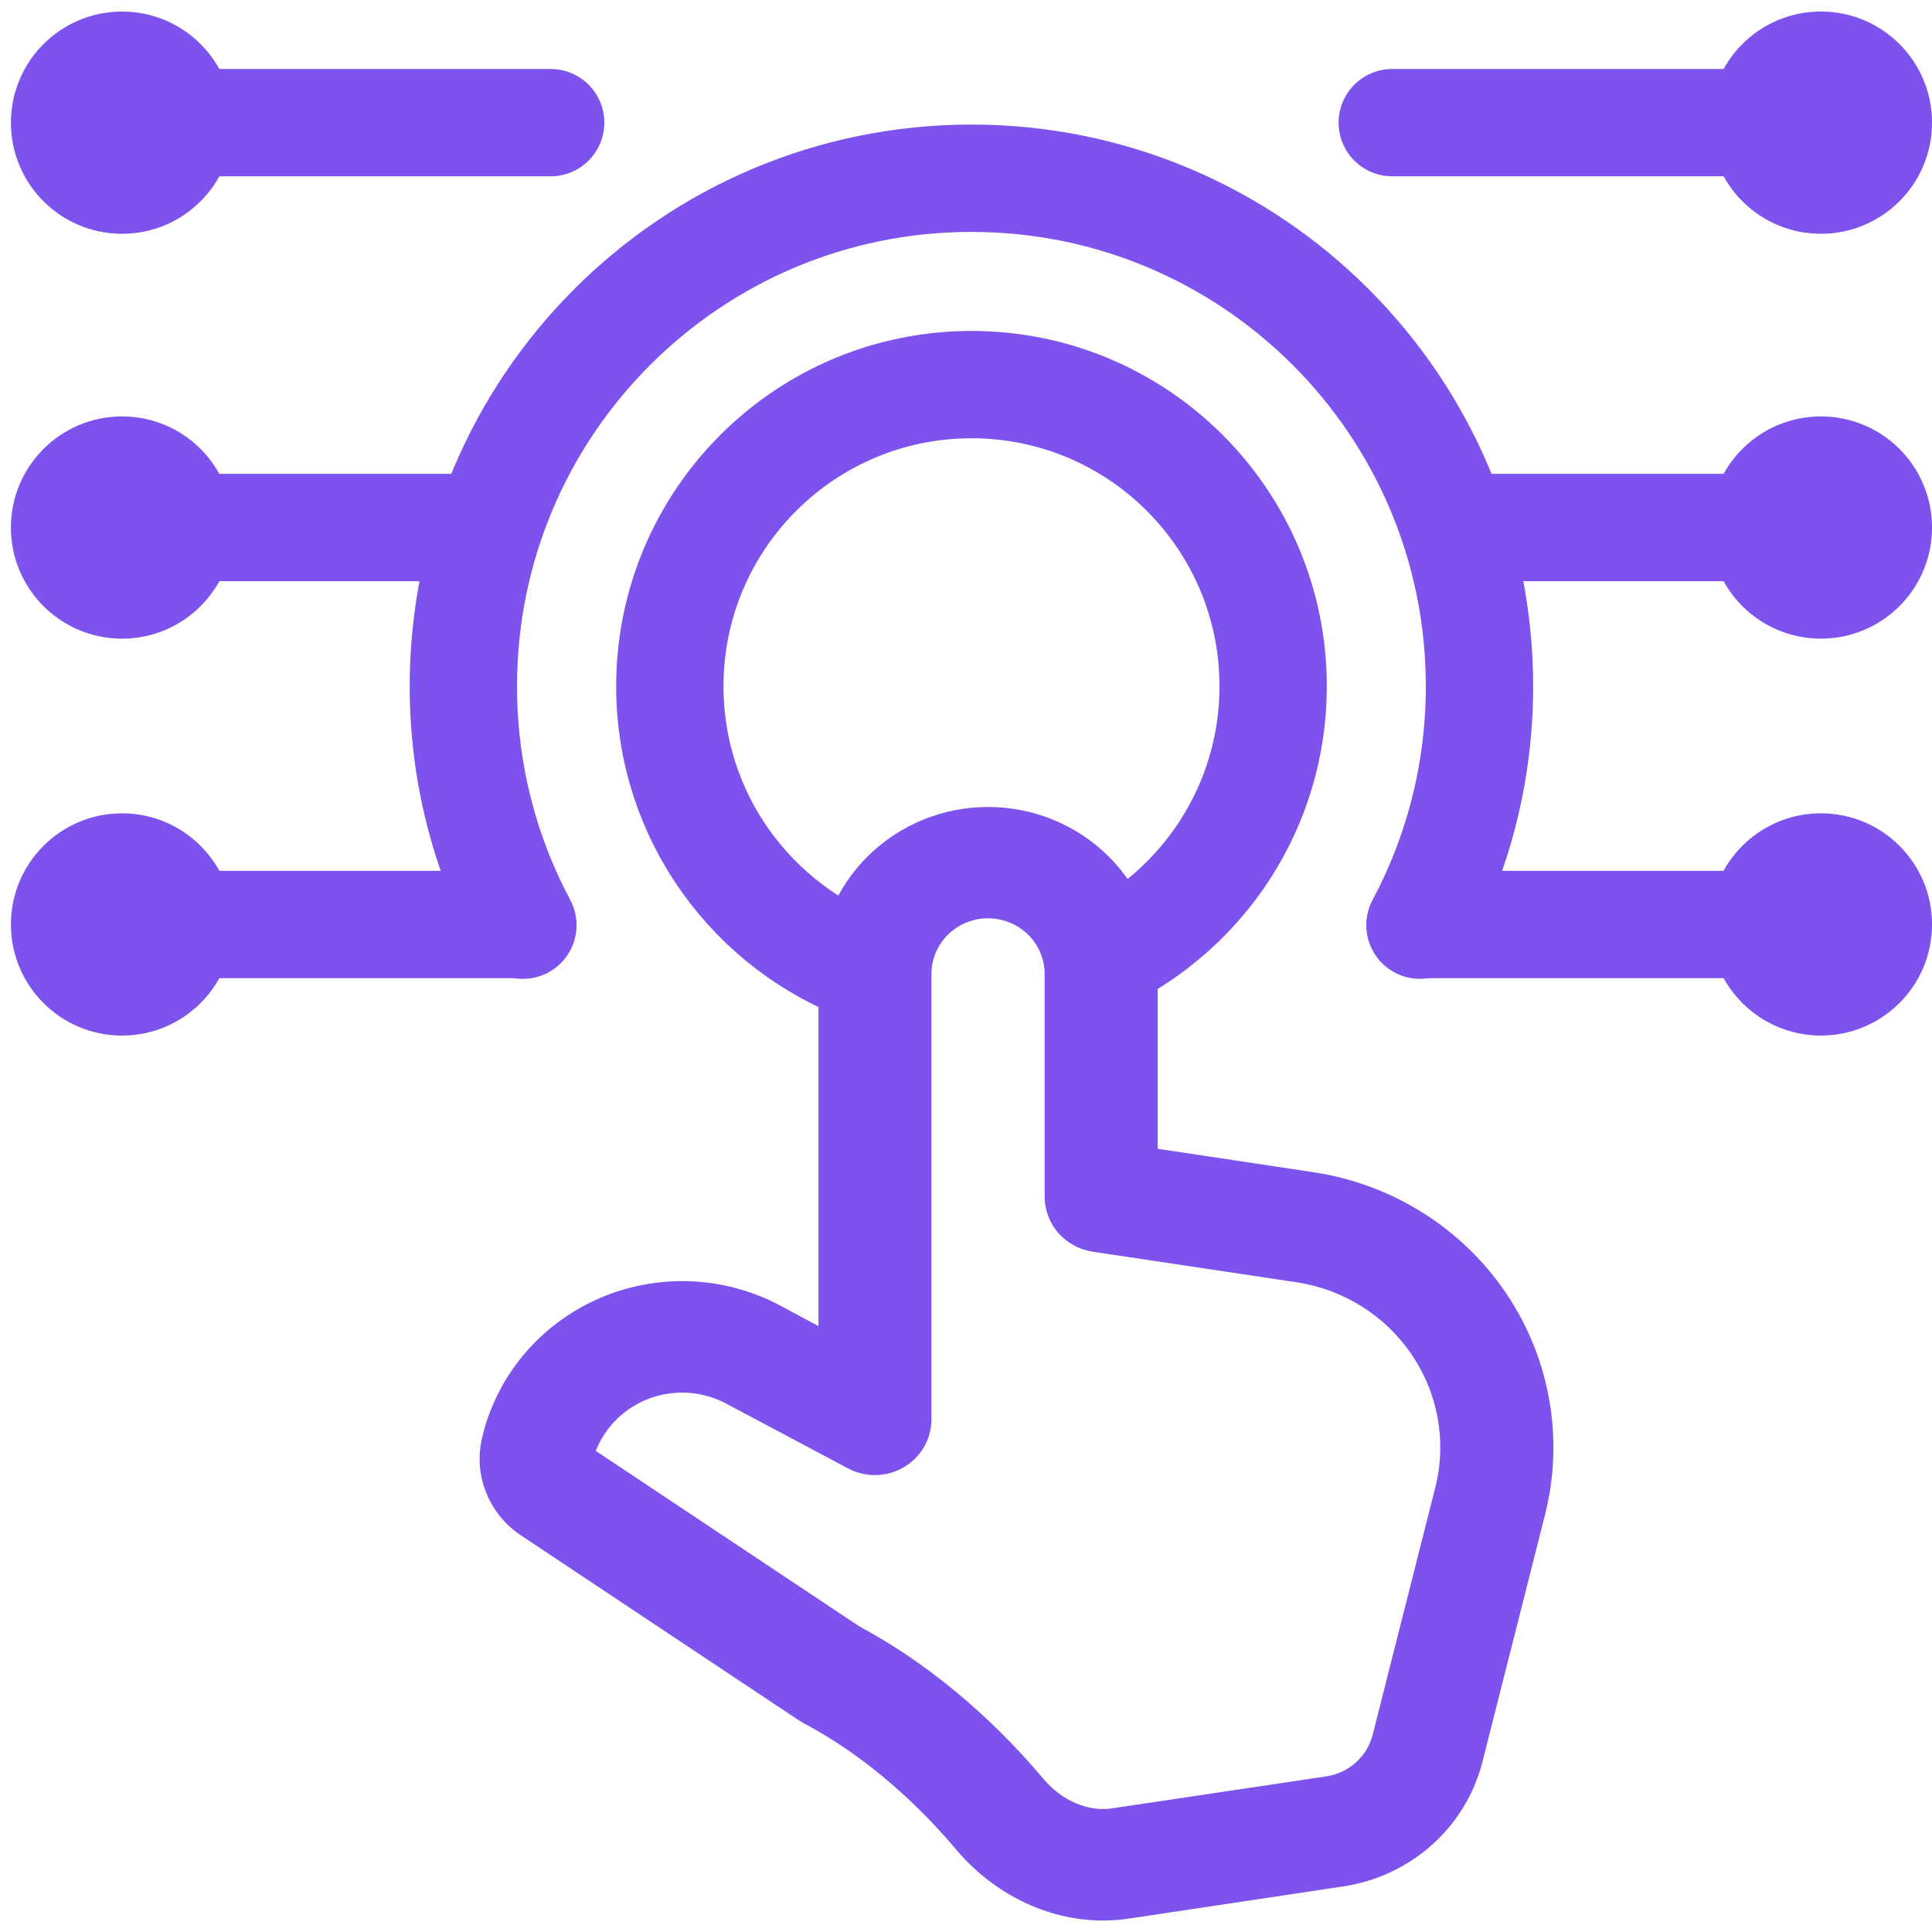 <svg width="54" height="54" viewBox="0 0 54 54" fill="none" xmlns="http://www.w3.org/2000/svg">
<path d="M24.276 27.11C21.037 25.933 18.722 22.828 18.722 19.182C18.722 14.525 22.497 10.75 27.154 10.75C31.81 10.75 35.585 14.525 35.585 19.182C35.585 22.541 33.62 25.442 30.776 26.797" stroke="#7E53ED" stroke-width="3"/>
<path d="M14.615 25.859C13.553 23.869 12.951 21.596 12.951 19.183C12.951 11.34 19.309 4.982 27.152 4.982C34.995 4.982 41.352 11.34 41.352 19.183C41.352 21.596 40.75 23.869 39.688 25.859" stroke="#7E53ED" stroke-width="3" stroke-linecap="round"/>
<circle cx="3.411" cy="3.429" r="2.606" fill="#7E53ED" stroke="#7E53ED"/>
<path d="M5.628 3.428H15.391" stroke="#7E53ED" stroke-width="3" stroke-linecap="round" stroke-linejoin="round"/>
<circle cx="3.411" cy="14.745" r="2.606" fill="#7E53ED" stroke="#7E53ED"/>
<circle cx="3.411" cy="25.839" r="2.606" fill="#7E53ED" stroke="#7E53ED"/>
<path d="M5.628 14.744H13.616" stroke="#7E53ED" stroke-width="3" stroke-linecap="round" stroke-linejoin="round"/>
<path d="M5.628 25.84H14.504" stroke="#7E53ED" stroke-width="3" stroke-linecap="round" stroke-linejoin="round"/>
<circle cx="3.106" cy="3.106" r="2.606" transform="matrix(-1 0 0 1 54.001 0.322)" fill="#7E53ED" stroke="#7E53ED"/>
<path d="M48.677 3.428H38.914" stroke="#7E53ED" stroke-width="3" stroke-linecap="round" stroke-linejoin="round"/>
<circle cx="3.106" cy="3.106" r="2.606" transform="matrix(-1 0 0 1 54.001 11.639)" fill="#7E53ED" stroke="#7E53ED"/>
<circle cx="3.106" cy="3.106" r="2.606" transform="matrix(-1 0 0 1 54.001 22.732)" fill="#7E53ED" stroke="#7E53ED"/>
<path d="M48.677 14.744H40.8" stroke="#7E53ED" stroke-width="3" stroke-linecap="round" stroke-linejoin="round"/>
<path d="M48.677 25.84H39.801" stroke="#7E53ED" stroke-width="3" stroke-linecap="round" stroke-linejoin="round"/>
<path d="M27.614 25.667C27.195 25.667 26.793 25.831 26.497 26.123C26.2 26.415 26.034 26.81 26.034 27.223V39.672C26.034 39.942 25.963 40.207 25.828 40.441C25.692 40.675 25.498 40.871 25.263 41.009C25.027 41.148 24.76 41.223 24.486 41.229C24.212 41.234 23.942 41.17 23.701 41.041L20.294 39.23C19.971 39.058 19.614 38.956 19.248 38.93C18.882 38.905 18.514 38.956 18.169 39.081C17.825 39.206 17.512 39.402 17.25 39.656C16.988 39.91 16.785 40.215 16.652 40.553L24.033 45.467C26.353 46.712 28.085 48.439 29.16 49.715C29.7 50.356 30.443 50.639 31.066 50.546L37.071 49.65C37.38 49.603 37.668 49.468 37.898 49.261C38.129 49.054 38.292 48.784 38.367 48.486L40.115 41.583C40.275 40.952 40.299 40.296 40.186 39.656C40.074 39.015 39.826 38.405 39.46 37.864C39.094 37.324 38.618 36.864 38.061 36.515C37.504 36.166 36.88 35.935 36.227 35.838L30.538 34.985C30.165 34.928 29.825 34.742 29.579 34.46C29.333 34.178 29.198 33.819 29.198 33.447V27.223C29.198 26.81 29.031 26.415 28.735 26.123C28.438 25.831 28.033 25.667 27.614 25.667ZM22.876 27.223C22.876 25.985 23.376 24.797 24.265 23.922C25.154 23.047 26.36 22.555 27.617 22.555C28.875 22.555 30.081 23.047 30.97 23.922C31.859 24.797 32.358 25.985 32.358 27.223V32.109L36.705 32.763C37.792 32.926 38.833 33.31 39.76 33.892C40.688 34.473 41.482 35.239 42.092 36.14C42.702 37.041 43.114 38.058 43.302 39.125C43.49 40.191 43.45 41.285 43.184 42.336L41.436 49.239C41.21 50.133 40.72 50.941 40.028 51.561C39.336 52.181 38.474 52.586 37.548 52.725L31.543 53.627C29.621 53.91 27.835 53.014 26.732 51.704C25.794 50.59 24.34 49.158 22.468 48.168L22.332 48.087L14.557 42.912C14.118 42.619 13.78 42.203 13.587 41.717C13.393 41.232 13.353 40.7 13.473 40.192C13.671 39.343 14.066 38.551 14.627 37.877C15.188 37.204 15.899 36.667 16.705 36.308C17.511 35.95 18.391 35.78 19.275 35.811C20.159 35.842 21.023 36.074 21.801 36.488L22.876 37.064V27.223Z" fill="#7E53ED"/>
</svg>
